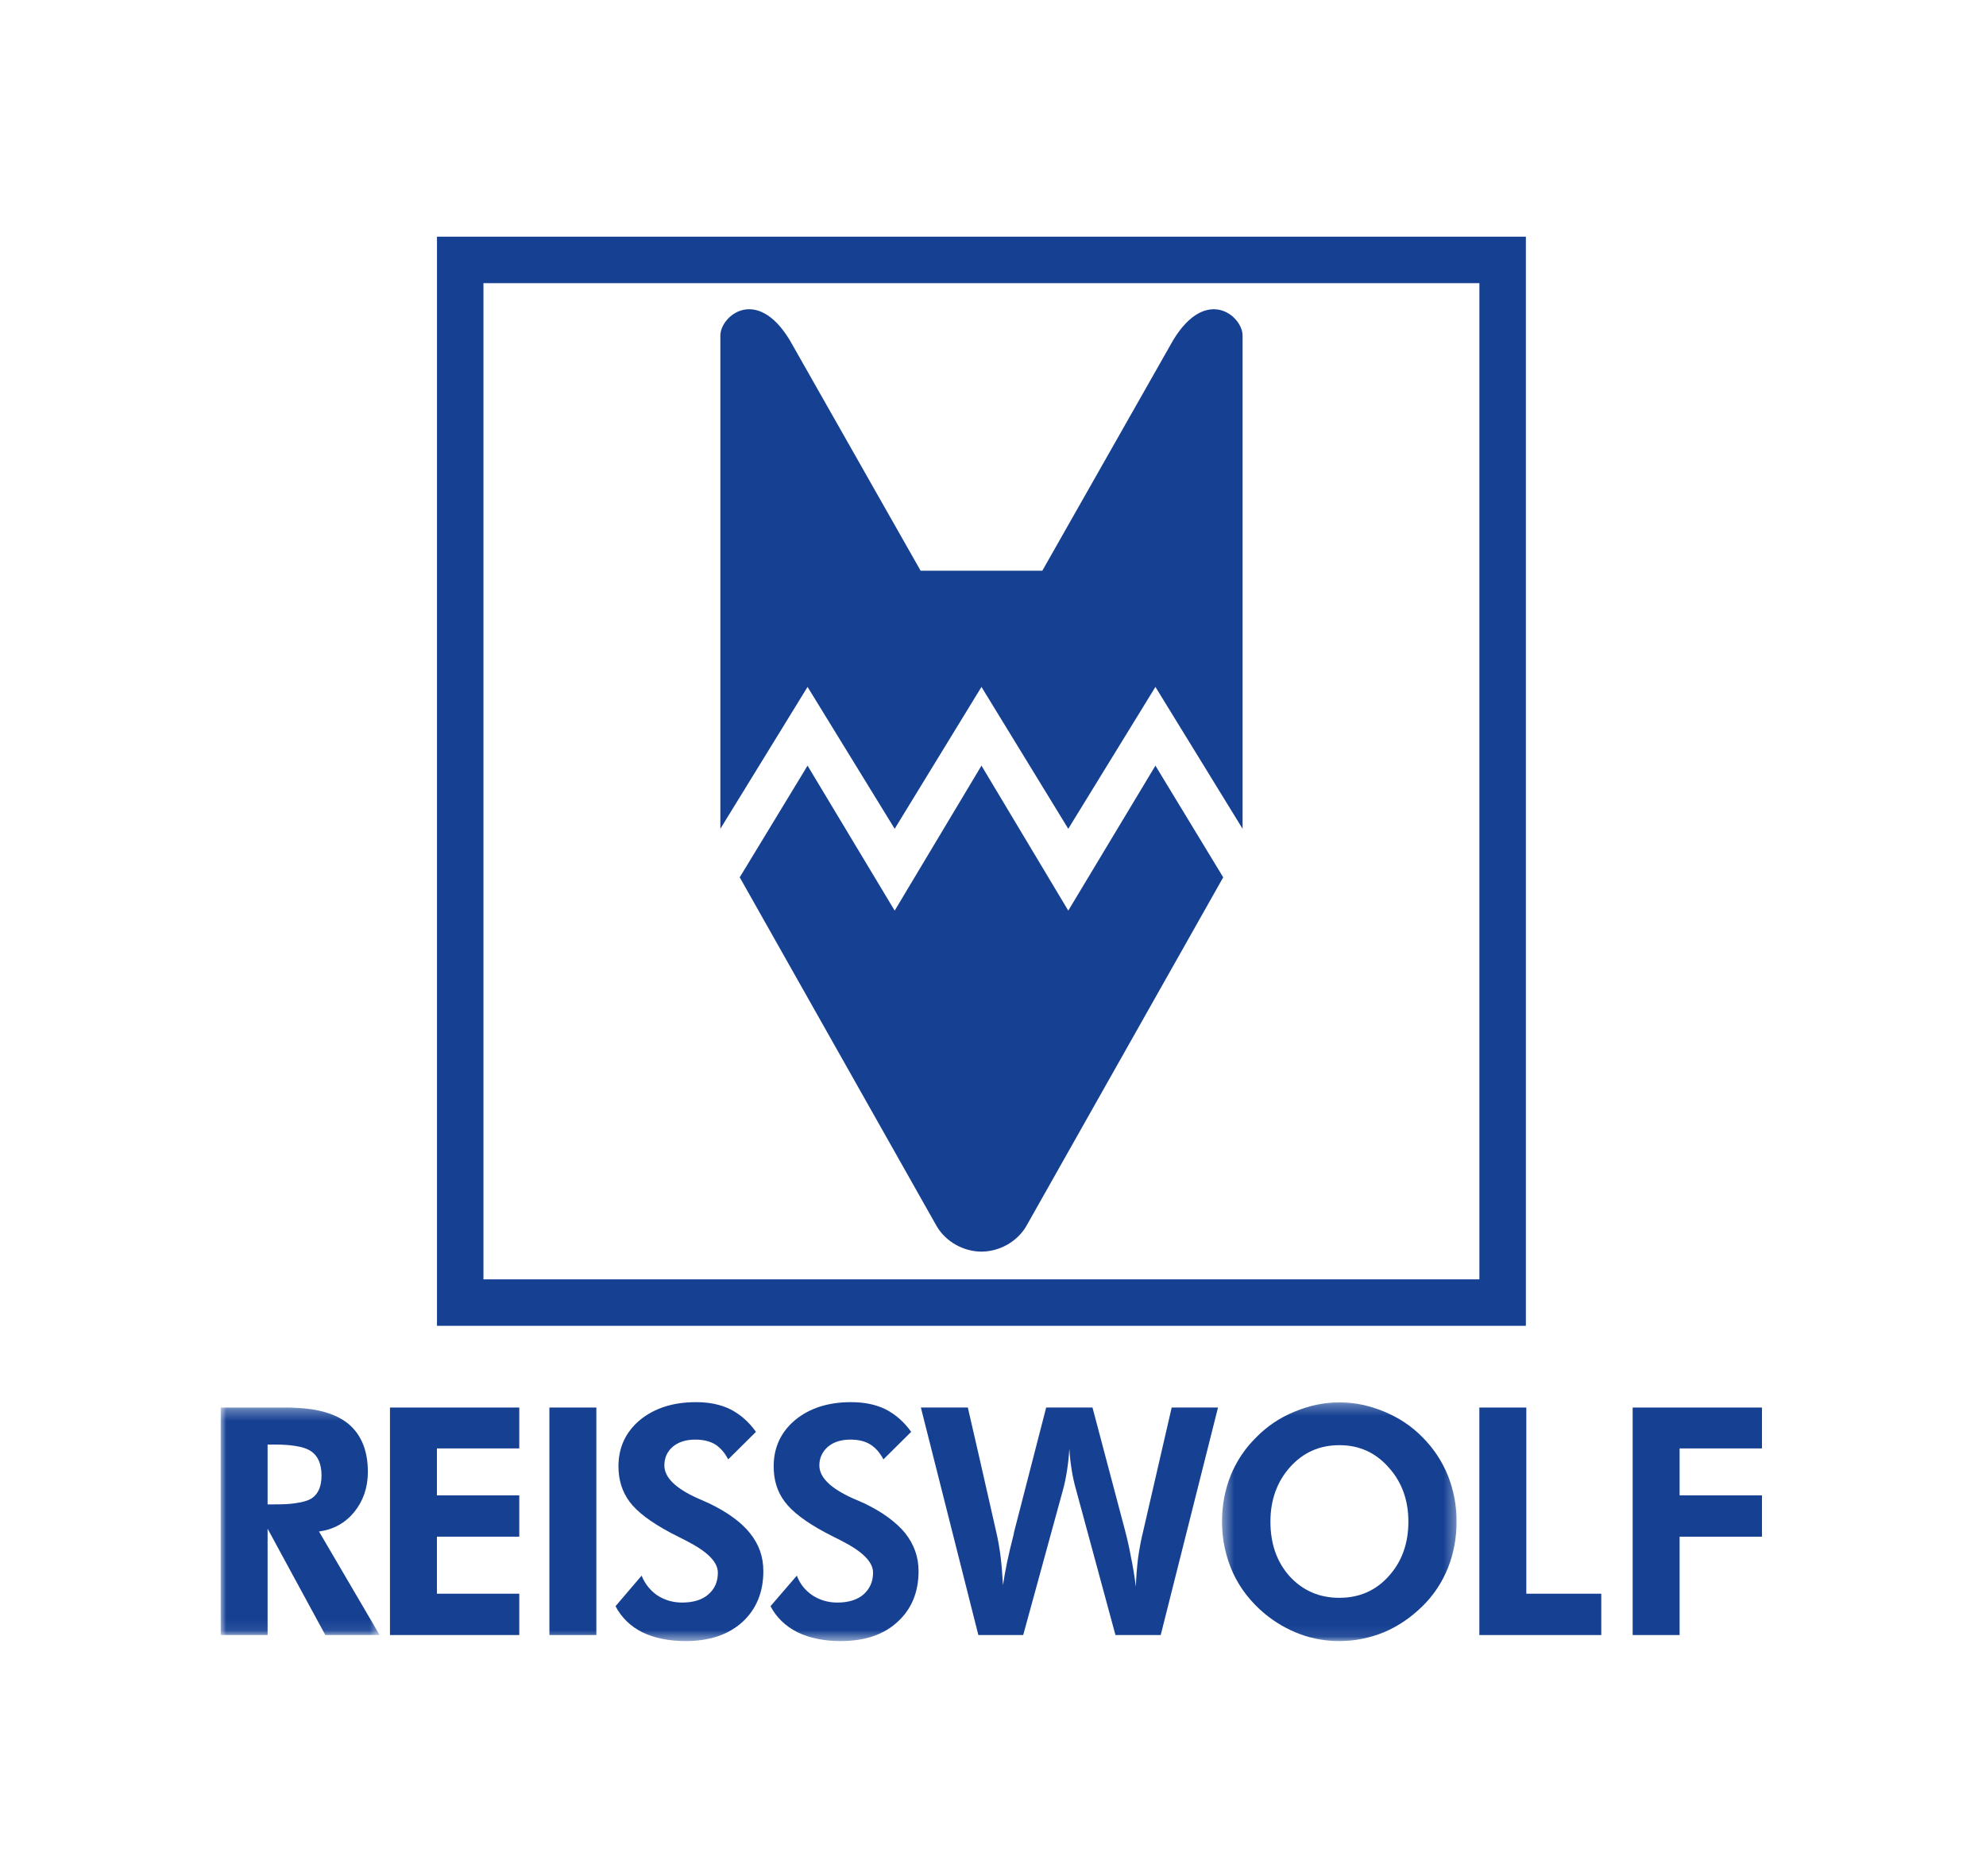 <?xml version="1.0" encoding="UTF-8"?>
<svg xmlns="http://www.w3.org/2000/svg" xmlns:xlink="http://www.w3.org/1999/xlink" width="180px" height="170px" viewBox="0 0 180 170" version="1.1">
  <!-- Generator: Sketch 58 (84663) - https://sketch.com -->
  <title>Group 25</title>
  <desc>Created with Sketch.</desc>
  <defs>
    <polygon id="path-1" points="0.404 0.285 21.667 0.285 21.667 21.917 0.404 21.917"></polygon>
    <polygon id="path-3" points="0 0.307 14.41 0.307 14.41 20.922 0 20.922"></polygon>
    <polygon id="path-5" points="0 127.476 139.695 127.476 139.695 0.219 0 0.219"></polygon>
  </defs>
  <g id="Page-1" stroke="none" stroke-width="1" fill="none" fill-rule="evenodd">
    <g id="cookiebot05" transform="translate(-1230, -49)">
      <g id="cookiebot">
        <g id="Group-25" transform="translate(1230, 49)">
          <rect id="Rectangle" fill="#FFFFFF" x="0" y="0" width="180" height="170"></rect>
          <path d="M39.605,120.138 L138.297,120.138 L138.297,21.447 L39.605,21.447 L39.605,120.138 Z M43.817,115.927 L134.084,115.927 L134.084,25.658 L43.817,25.658 L43.817,115.927 Z" id="Fill-1" fill="#164193"></path>
          <g id="Group-24" transform="translate(20, 21.229)">
            <path d="M61.089,53.871 L68.955,41.015 L76.822,53.871 L84.721,41.015 L92.621,53.871 L92.621,9.185 C92.621,7.394 89.333,4.657 86.34,9.577 L74.47,30.485 L68.955,30.485 L63.439,30.485 L51.57,9.577 C48.577,4.657 45.289,7.394 45.289,9.185 L45.289,53.871 L53.192,41.015 L61.089,53.871 Z" id="Fill-2" fill="#164193"></path>
            <path d="M76.822,61.286 L68.955,48.149 L61.089,61.286 L53.192,48.149 L47.045,58.269 L64.893,89.874 C65.713,91.291 67.34,92.185 68.955,92.185 C70.57,92.185 72.196,91.291 73.017,89.874 L90.865,58.269 L84.721,48.149 L76.822,61.286 Z" id="Fill-4" fill="#164193"></path>
            <g id="Group-8" transform="translate(90.351, 105.559)">
              <mask id="mask-2" fill="white">
                <use xlink:href="#path-1"></use>
              </mask>
              <g id="Clip-7"></g>
              <path d="M15.522,16.026 C14.357,17.333 12.867,17.995 11.053,17.995 L11.035,17.995 L11.035,17.996 C9.204,17.996 7.714,17.333 6.531,16.044 C5.367,14.739 4.794,13.1 4.794,11.092 C4.794,9.141 5.386,7.482 6.568,6.157 C7.753,4.83 9.241,4.166 11.035,4.166 L11.035,4.166 L11.053,4.166 C12.829,4.166 14.319,4.831 15.503,6.175 C16.704,7.501 17.297,9.14 17.297,11.091 C17.297,13.079 16.704,14.718 15.522,16.026 M18.575,3.444 C17.582,2.43 16.419,1.669 15.101,1.123 C13.784,0.578 12.448,0.285 11.053,0.285 L11.035,0.285 L11.035,0.285 C9.642,0.285 8.307,0.579 6.99,1.124 C5.654,1.669 4.509,2.431 3.516,3.445 C2.484,4.459 1.721,5.609 1.187,6.916 C0.671,8.225 0.404,9.607 0.404,11.092 C0.404,12.748 0.748,14.29 1.397,15.733 C2.066,17.176 3.039,18.406 4.278,19.439 C5.252,20.238 6.321,20.862 7.485,21.291 C8.65,21.721 9.834,21.917 11.035,21.917 L11.035,21.916 L11.053,21.916 C12.448,21.916 13.784,21.643 15.082,21.117 C16.381,20.57 17.543,19.77 18.575,18.756 C19.586,17.762 20.348,16.611 20.885,15.284 C21.4,13.977 21.667,12.572 21.667,11.091 C21.667,9.628 21.4,8.224 20.885,6.936 C20.348,5.61 19.586,4.46 18.575,3.444" id="Fill-6" fill="#164193" mask="url(#mask-2)"></path>
            </g>
            <polygon id="Fill-9" fill="#164193" points="118.337 106.314 114.08 106.314 114.08 126.929 125.131 126.929 125.131 123.184 118.337 123.184"></polygon>
            <polygon id="Fill-11" fill="#164193" points="139.695 110.018 139.695 106.314 127.975 106.314 127.975 126.929 132.231 126.929 132.231 118.016 139.695 118.016 139.695 114.271 132.231 114.271 132.231 110.018"></polygon>
            <path d="M83.619,117.488 C83.408,118.348 83.256,119.167 83.141,120.005 C83.046,120.844 82.968,121.682 82.95,122.541 C82.818,121.525 82.663,120.609 82.491,119.79 C82.339,118.971 82.168,118.21 81.977,117.488 L79.018,106.314 L74.819,106.314 L71.917,117.567 L71.86,117.86 C71.383,119.694 71.078,121.215 70.906,122.405 C70.848,121.488 70.791,120.669 70.696,119.888 C70.6,119.127 70.485,118.424 70.333,117.761 L68.769,110.877 L68.769,110.877 L67.719,106.313 L63.463,106.313 L68.673,126.929 L68.769,126.929 L68.769,126.928 L72.738,126.928 L76.345,113.762 C76.499,113.217 76.612,112.632 76.708,112.028 C76.804,111.403 76.88,110.741 76.919,110.039 C76.957,110.702 77.033,111.344 77.129,111.949 C77.225,112.554 77.358,113.18 77.529,113.762 L81.099,126.928 L85.201,126.928 L90.394,106.314 L86.195,106.314 L83.619,117.488 Z" id="Fill-13" fill="#164193"></path>
            <g id="Group-17" transform="translate(0, 106.006)">
              <mask id="mask-4" fill="white">
                <use xlink:href="#path-3"></use>
              </mask>
              <g id="Clip-16"></g>
              <path d="M8.302,8.498 C7.978,8.733 7.444,8.889 6.699,8.986 L6.699,8.986 C6.184,9.064 5.591,9.083 4.885,9.083 L4.254,9.083 L4.254,3.661 L4.885,3.661 C5.591,3.661 6.184,3.699 6.699,3.779 L6.699,3.778 C7.385,3.875 7.901,4.052 8.246,4.305 C8.836,4.734 9.141,5.456 9.141,6.47 C9.141,7.426 8.856,8.108 8.302,8.498 M12.1,9.785 C12.921,8.771 13.341,7.562 13.341,6.138 C13.341,4.188 12.73,2.724 11.529,1.749 C10.421,0.871 8.817,0.404 6.699,0.325 L6.699,0.324 C6.507,0.307 6.298,0.307 6.088,0.307 L-0,0.307 L-0,20.922 L4.254,20.922 L4.254,11.287 L6.699,15.793 L6.699,15.793 L9.486,20.922 L14.41,20.922 L8.913,11.541 C10.21,11.367 11.279,10.78 12.1,9.785" id="Fill-15" fill="#164193" mask="url(#mask-4)"></path>
            </g>
            <polygon id="Fill-18" fill="#164193" points="15.344 126.928 27.064 126.928 27.064 123.184 19.601 123.184 19.601 118.015 27.064 118.015 27.064 114.271 19.601 114.271 19.601 110.018 27.064 110.018 27.064 106.314 15.344 106.314"></polygon>
            <mask id="mask-6" fill="white">
              <use xlink:href="#path-5"></use>
            </mask>
            <g id="Clip-21"></g>
            <polygon id="Fill-20" fill="#164193" mask="url(#mask-6)" points="29.794 126.928 34.05 126.928 34.05 106.313 29.794 106.313"></polygon>
            <path d="M44.223,114.974 C43.993,114.874 43.689,114.739 43.287,114.562 C41.227,113.647 40.215,112.651 40.215,111.56 C40.215,110.877 40.462,110.311 40.978,109.863 C41.494,109.433 42.181,109.219 43.02,109.219 C43.706,109.219 44.319,109.356 44.814,109.648 C45.292,109.961 45.692,110.41 45.998,111.013 L48.517,108.517 C47.849,107.58 47.067,106.918 46.189,106.469 C45.312,106.039 44.28,105.826 43.078,105.826 C40.997,105.826 39.317,106.371 38,107.444 C36.703,108.535 36.053,109.941 36.053,111.637 C36.053,112.886 36.397,113.958 37.066,114.855 C37.733,115.752 38.937,116.669 40.673,117.605 C41.054,117.801 41.531,118.054 42.162,118.367 C44.089,119.342 45.062,120.297 45.062,121.272 C45.062,122.111 44.775,122.754 44.185,123.261 C43.611,123.75 42.83,123.985 41.818,123.985 C40.997,123.985 40.253,123.77 39.585,123.341 C38.937,122.892 38.459,122.306 38.153,121.546 L35.786,124.316 C36.321,125.33 37.123,126.129 38.211,126.675 C39.298,127.202 40.616,127.476 42.142,127.476 C44.28,127.476 45.998,126.909 47.276,125.759 C48.536,124.607 49.186,123.067 49.186,121.136 C49.186,119.829 48.784,118.699 47.962,117.683 C47.163,116.689 45.903,115.774 44.223,114.974" id="Fill-22" fill="#164193" mask="url(#mask-6)"></path>
            <path d="M58.29,114.974 C58.06,114.874 57.756,114.739 57.336,114.562 C55.294,113.647 54.262,112.651 54.262,111.56 C54.262,110.877 54.53,110.311 55.044,109.863 C55.56,109.433 56.229,109.219 57.087,109.219 C57.775,109.219 58.386,109.356 58.862,109.648 C59.359,109.961 59.759,110.41 60.066,111.013 L62.584,108.517 C61.916,107.58 61.134,106.918 60.255,106.469 C59.377,106.039 58.347,105.826 57.126,105.826 C55.064,105.826 53.365,106.371 52.068,107.444 C50.771,108.535 50.121,109.941 50.121,111.637 C50.121,112.886 50.445,113.958 51.133,114.855 C51.8,115.752 53.002,116.669 54.74,117.605 C55.103,117.801 55.598,118.054 56.229,118.367 C58.156,119.342 59.129,120.297 59.129,121.272 C59.129,122.111 58.824,122.754 58.251,123.261 C57.68,123.75 56.878,123.985 55.885,123.985 C55.064,123.985 54.318,123.77 53.652,123.341 C52.985,122.892 52.506,122.306 52.22,121.546 L49.834,124.316 C50.369,125.33 51.19,126.129 52.278,126.675 C53.365,127.202 54.682,127.476 56.19,127.476 C58.347,127.476 60.066,126.909 61.323,125.759 C62.603,124.607 63.253,123.067 63.253,121.136 C63.253,119.829 62.833,118.699 62.031,117.683 C61.21,116.689 59.97,115.774 58.29,114.974" id="Fill-23" fill="#164193" mask="url(#mask-6)"></path>
          </g>
        </g>
      </g>
    </g>
  </g>
</svg>
